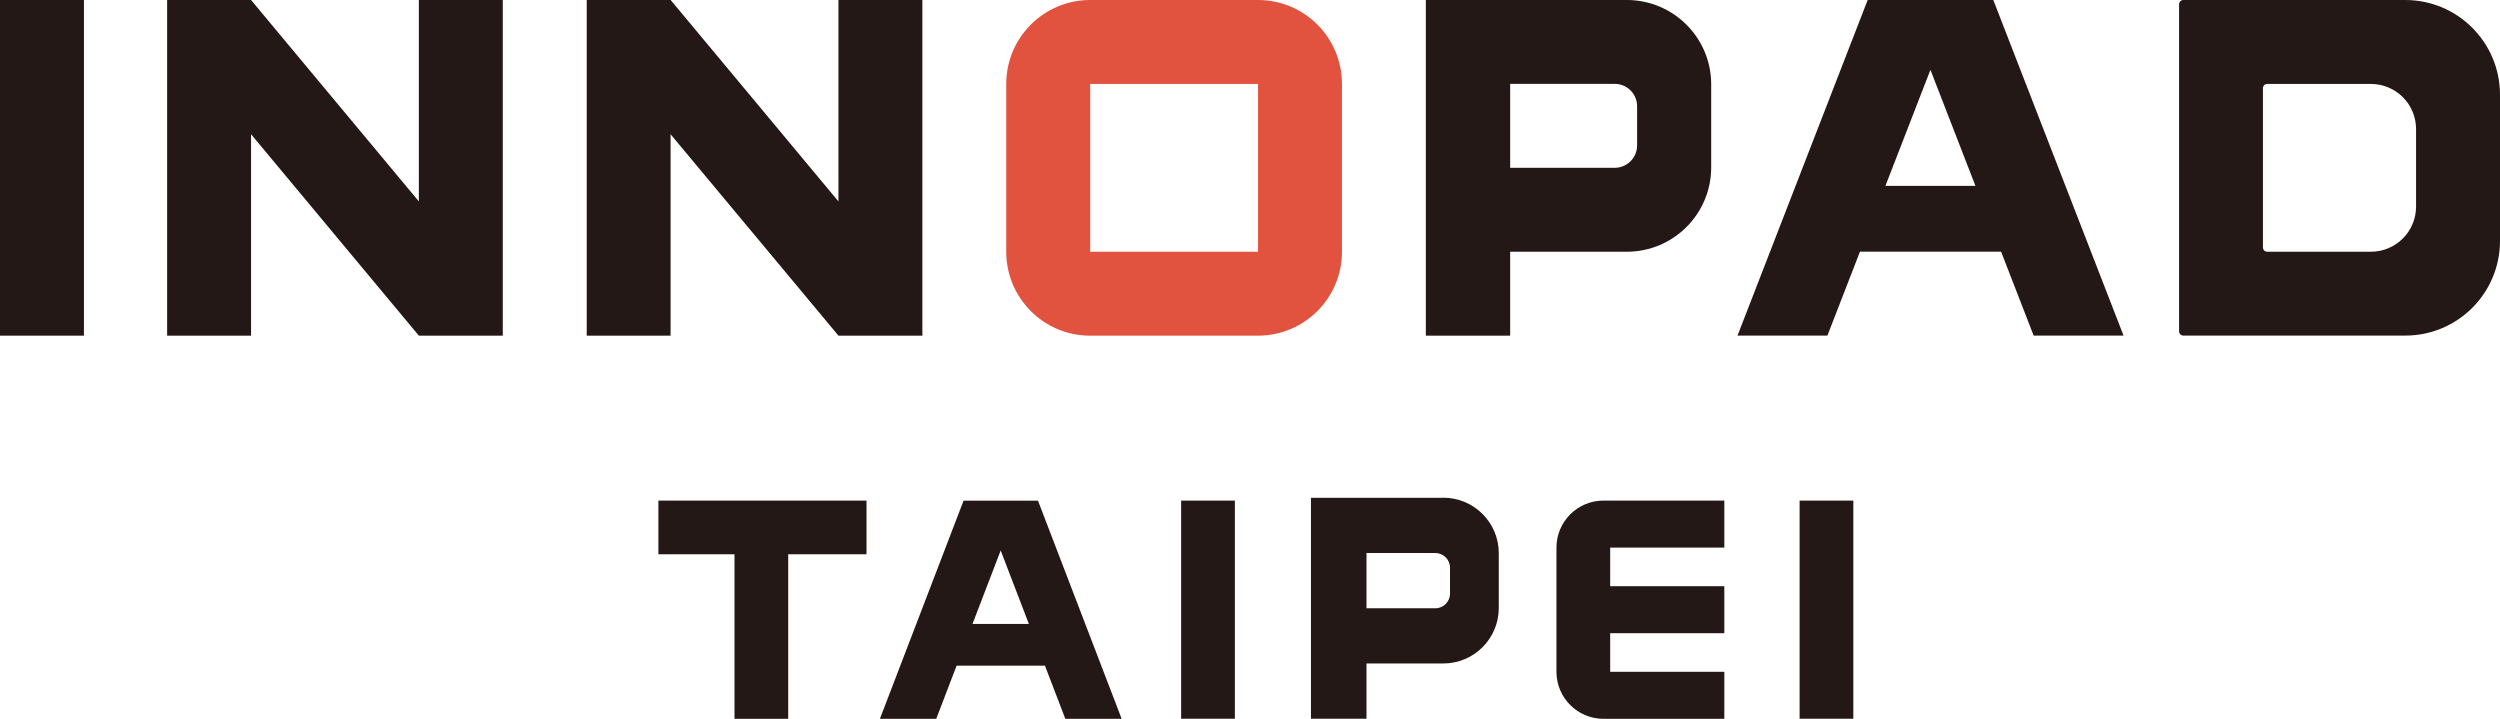 <?xml version="1.0" encoding="UTF-8"?>
<svg id="_圖層_1" data-name="圖層 1" xmlns="http://www.w3.org/2000/svg" viewBox="0 0 373.22 107.31">
  <defs>
    <style>
      .cls-1 {
        fill: #231815;
      }

      .cls-2 {
        fill: #e1523f;
      }
    </style>
  </defs>
  <rect class="cls-1" width="12.53" height="50.11"/>
  <path class="cls-2" d="M200.34,37.58V12.53c0-6.92-5.61-12.53-12.53-12.53h-25.23c-6.84.1-12.36,5.67-12.36,12.53v25.06c0,6.86,5.52,12.43,12.36,12.52h0s25.23,0,25.23,0c6.92,0,12.53-5.61,12.53-12.53ZM187.81,37.58h-25.06V12.53h25.06v25.06Z"/>
  <path class="cls-1" d="M242.87,37.58c6.95,0,12.59-5.64,12.59-12.59v-12.41C255.46,5.64,249.82,0,242.87,0h0s-17.59,0-17.59,0h0s-12.42,0-12.42,0v50.11h12.59v-12.53h17.42ZM241.06,25.05h-15.61v-12.53h15.61c1.85,0,3.34,1.5,3.34,3.34v5.85c0,1.85-1.5,3.34-3.34,3.34Z"/>
  <path class="cls-1" d="M215.46,74.32h0s-11.58,0-11.58,0h0s-8.17,0-8.17,0v32.98h8.29v-8.25h11.46c4.58,0,8.29-3.71,8.29-8.29v-8.17c0-4.58-3.71-8.29-8.29-8.29ZM216.47,88.61c0,1.21-.98,2.2-2.2,2.2h-10.27v-8.25h10.27c1.21,0,2.2.98,2.2,2.2v3.85Z"/>
  <polygon class="cls-1" points="62.53 30.07 37.48 0 37.48 0 37.48 0 24.95 0 24.95 50.11 37.48 50.11 37.48 20.04 62.53 50.11 75.06 50.11 75.06 0 62.53 0 62.53 30.07"/>
  <polygon class="cls-1" points="100.11 20.04 125.17 50.11 137.7 50.11 137.7 0 125.17 0 125.17 30.07 100.12 0 100.11 0 100.11 0 87.59 0 87.59 50.11 100.11 50.11 100.11 20.04"/>
  <path class="cls-1" d="M297.58,0h-18.76s0,0,0,0l-19.43,50.1h13.42s4.86-12.53,4.86-12.53h21.07l4.86,12.53h13.42S297.58.01,297.58.01h0ZM281.47,27.75l6.72-17.33,6.72,17.33h-13.44Z"/>
  <rect class="cls-1" x="176.33" y="74.73" width="8.02" height="32.57"/>
  <rect class="cls-1" x="268.66" y="74.73" width="8.02" height="32.57"/>
  <polygon class="cls-1" points="109.65 74.73 98.29 74.73 98.29 82.75 109.65 82.75 109.65 107.31 117.67 107.31 117.67 82.75 129.36 82.75 129.36 74.73 117.67 74.73 109.65 74.73"/>
  <path class="cls-1" d="M232.36,81.75h0v18.54c0,3.87,3.14,7.02,7.02,7.02h18.04v-7.02h-17.04v-5.76h17.04v-7.02h-17.04v-5.76h17.04v-7.02h-18.04c-3.87,0-7.02,3.14-7.02,7.02Z"/>
  <path class="cls-1" d="M154.94,74.74h0s-11.09,0-11.09,0h0s0,0,0,0l-12.49,32.57h8.41l.03-.08,3.01-7.85h13.19l3.01,7.85.03.08h8.41s0,0,0,0l-12.49-32.56ZM145.18,93.15l4.21-10.97,4.21,10.97h-8.42Z"/>
  <path class="cls-1" d="M359.08,0h-33.13c-.36,0-.64.29-.64.64v48.82c0,.36.29.64.64.64h33.13c7.81,0,14.14-6.33,14.14-14.14V14.15C373.22,6.33,366.89,0,359.08,0ZM360.69,30.84c0,3.72-3.02,6.74-6.74,6.74h-15.48c-.36,0-.64-.29-.64-.64V13.17c0-.36.29-.64.64-.64h15.48c3.72,0,6.74,3.02,6.74,6.74v11.57Z"/>
</svg>